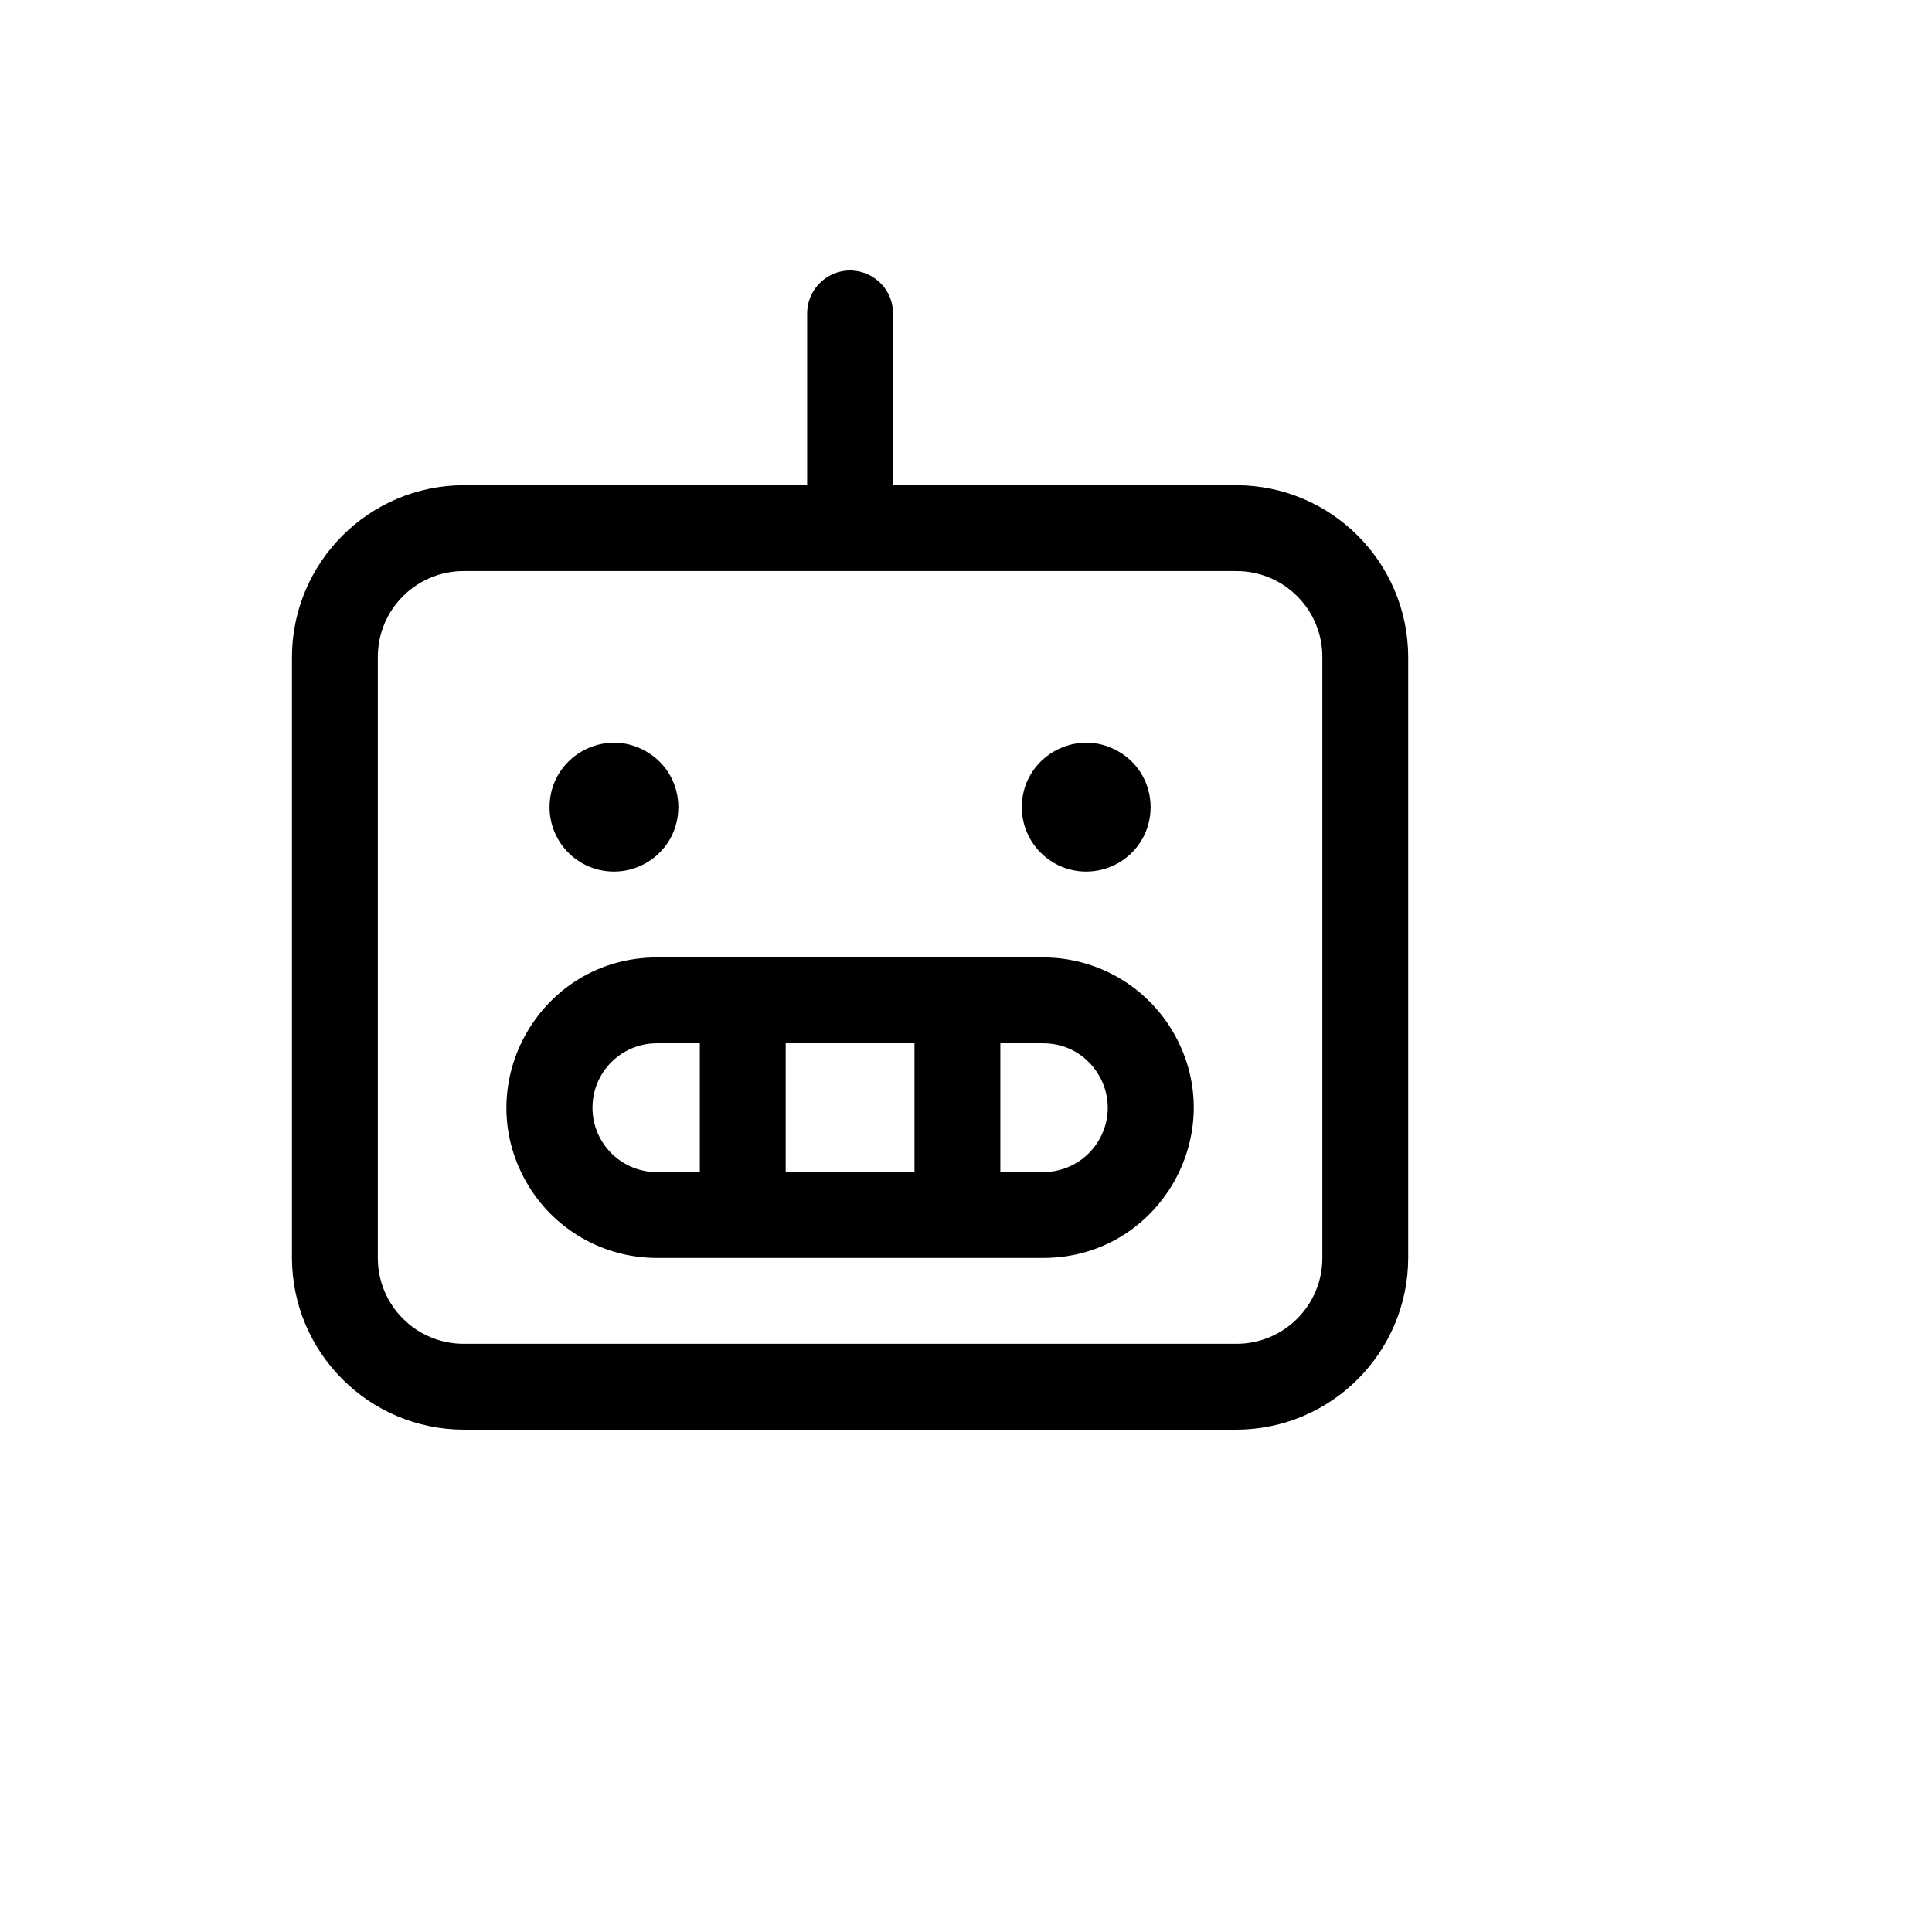 <svg xmlns="http://www.w3.org/2000/svg" version="1.1" xmlns:xlink="http://www.w3.org/1999/xlink" width="100%" height="100%" id="svgWorkerArea" viewBox="-25 -25 625 625" xmlns:idraw="https://idraw.muisca.co" style="background: white;"><defs id="defsdoc"><pattern id="patternBool" x="0" y="0" width="10" height="10" patternUnits="userSpaceOnUse" patternTransform="rotate(35)"><circle cx="5" cy="5" r="4" style="stroke: none;fill: #ff000070;"></circle></pattern></defs><g id="fileImp-396391262" class="cosito"><path id="pathImp-628175903" class="grouped" d="M375 131.961C375 131.961 263.889 131.961 263.889 131.961 263.889 131.961 263.889 76.409 263.889 76.409 263.889 65.718 252.315 59.036 243.055 64.381 238.758 66.862 236.111 71.447 236.111 76.409 236.111 76.409 236.111 131.961 236.111 131.961 236.111 131.961 125 131.961 125 131.961 94.357 132.057 69.54 156.873 69.444 187.514 69.444 187.514 69.444 381.947 69.444 381.947 69.54 412.589 94.357 437.405 125 437.5 125 437.5 375 437.5 375 437.5 405.643 437.405 430.46 412.589 430.555 381.947 430.555 381.947 430.555 187.514 430.555 187.514 430.46 156.873 405.643 132.057 375 131.961 375 131.961 375 131.961 375 131.961M402.778 381.947C402.778 397.288 390.341 409.724 375 409.724 375 409.724 125 409.724 125 409.724 109.659 409.724 97.222 397.288 97.222 381.947 97.222 381.947 97.222 187.514 97.222 187.514 97.222 172.173 109.659 159.738 125 159.738 125 159.738 375 159.738 375 159.738 390.341 159.738 402.778 172.173 402.778 187.514 402.778 187.514 402.778 381.947 402.778 381.947M312.5 284.731C312.5 284.731 187.5 284.731 187.5 284.731 150.079 284.731 126.691 325.238 145.401 357.643 154.085 372.683 170.133 381.947 187.5 381.947 187.5 381.947 312.5 381.947 312.5 381.947 349.921 381.947 373.309 341.441 354.598 309.035 345.915 293.995 329.867 284.731 312.5 284.731 312.5 284.731 312.5 284.731 312.5 284.731M270.833 312.507C270.833 312.507 270.833 354.171 270.833 354.171 270.833 354.171 229.167 354.171 229.167 354.171 229.167 354.171 229.167 312.507 229.167 312.507 229.167 312.507 270.833 312.507 270.833 312.507M166.667 333.339C166.667 321.834 175.994 312.507 187.5 312.507 187.5 312.507 201.389 312.507 201.389 312.507 201.389 312.507 201.389 354.171 201.389 354.171 201.389 354.171 187.5 354.171 187.5 354.171 175.994 354.171 166.667 344.844 166.667 333.339 166.667 333.339 166.667 333.339 166.667 333.339M312.5 354.171C312.5 354.171 298.611 354.171 298.611 354.171 298.611 354.171 298.611 312.507 298.611 312.507 298.611 312.507 312.5 312.507 312.5 312.507 328.537 312.507 338.561 329.867 330.542 343.755 326.821 350.201 319.943 354.171 312.5 354.171 312.5 354.171 312.5 354.171 312.5 354.171M152.778 236.122C152.778 220.086 170.139 210.063 184.028 218.081 197.917 226.099 197.917 246.145 184.028 254.163 180.861 255.992 177.268 256.954 173.611 256.954 162.105 256.954 152.778 247.627 152.778 236.122 152.778 236.122 152.778 236.122 152.778 236.122M305.555 236.122C305.555 220.086 322.917 210.063 336.805 218.081 350.694 226.099 350.694 246.145 336.805 254.163 333.639 255.992 330.046 256.954 326.389 256.954 314.883 256.954 305.555 247.627 305.555 236.122 305.555 236.122 305.555 236.122 305.555 236.122"></path></g></svg>